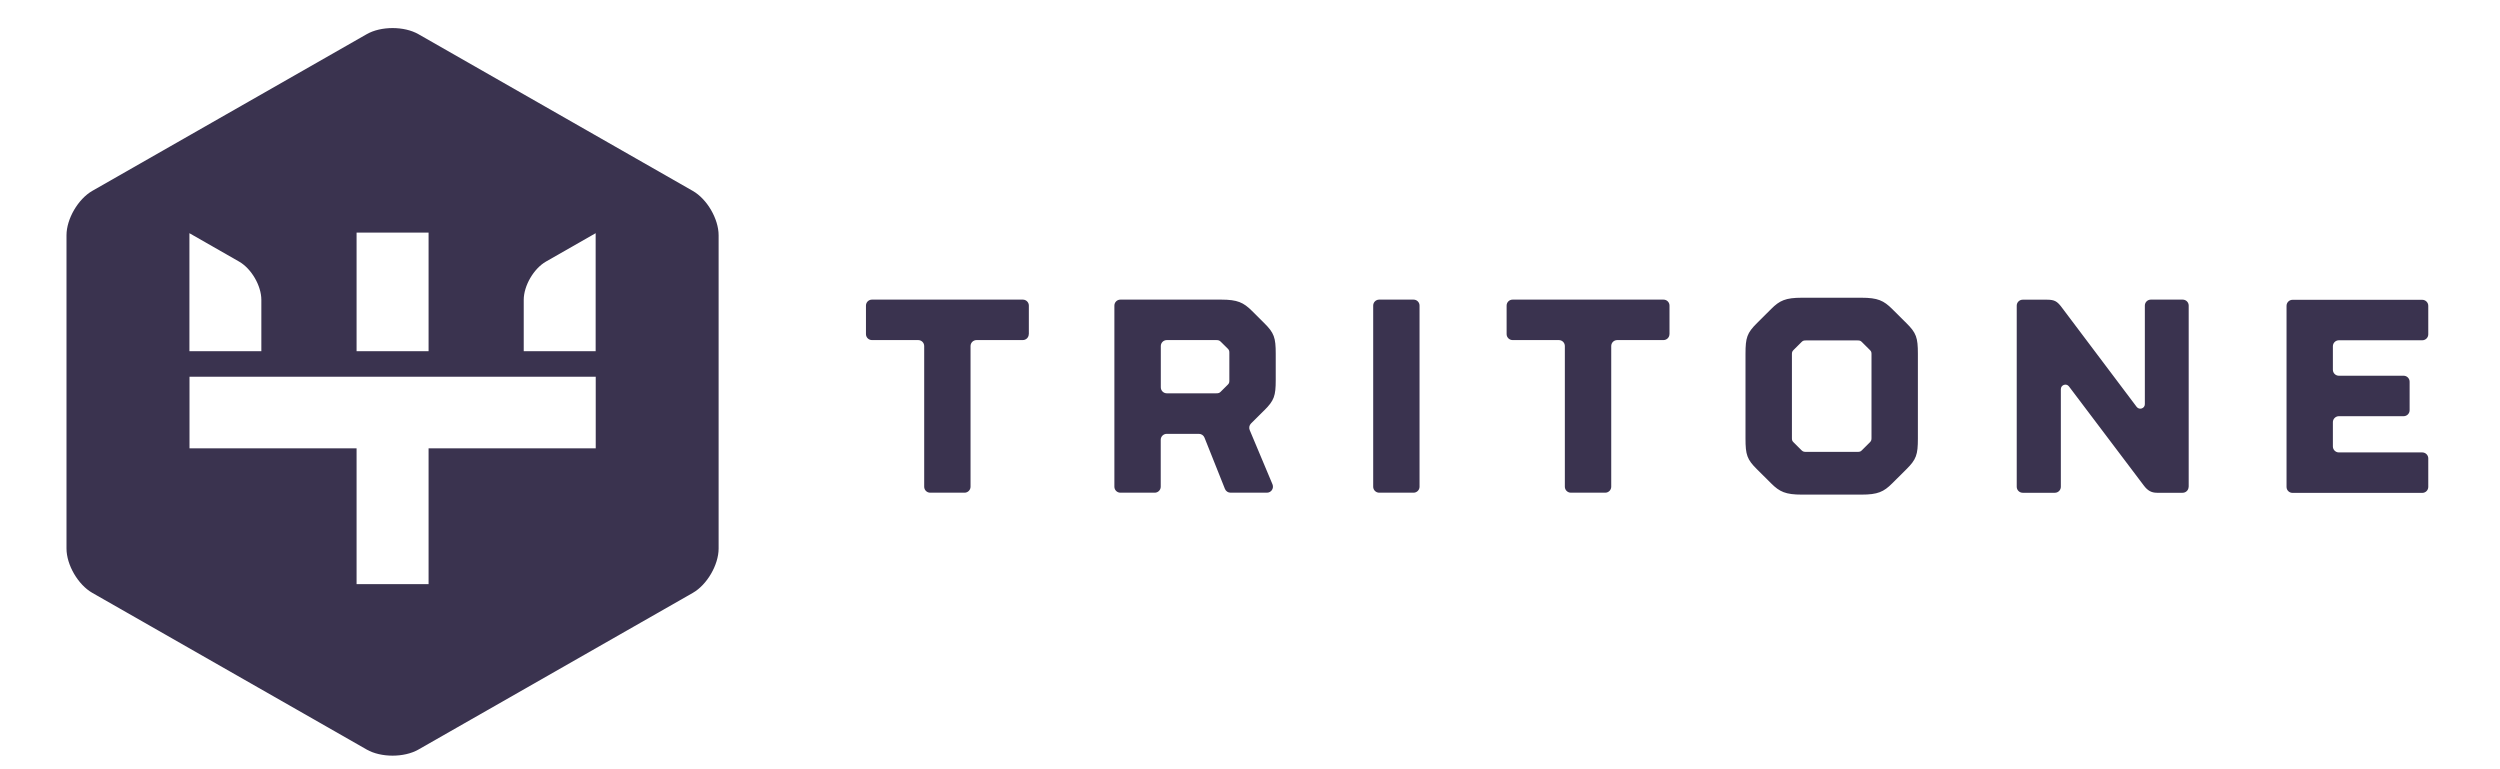 <svg width="65" height="20" viewBox="0 0 65 20" fill="none" xmlns="http://www.w3.org/2000/svg">
<path d="M15.489 11.656H11.143V15.187H9.271V11.656H4.927V9.795H15.489V11.656ZM15.489 9.132H13.617V7.796C13.617 7.43 13.876 6.984 14.195 6.801L15.487 6.063V9.13L15.489 9.132ZM11.143 9.132H9.271V6.048H11.143V9.13V9.132ZM6.797 9.132H4.925V6.063L6.216 6.801C6.536 6.984 6.795 7.428 6.795 7.796V9.132H6.797ZM18.684 14.262V6.117C18.684 5.691 18.383 5.175 18.013 4.964L10.878 0.888C10.508 0.677 9.906 0.677 9.536 0.888L2.401 4.962C2.03 5.175 1.729 5.691 1.729 6.117V14.262C1.729 14.688 2.03 15.204 2.401 15.415L9.536 19.489C9.906 19.7 10.508 19.7 10.878 19.489L18.013 15.415C18.383 15.204 18.684 14.686 18.684 14.262Z" fill="#3A334F"/>
<path d="M26.75 8.687V7.945C26.75 7.859 26.679 7.79 26.594 7.79H22.671C22.584 7.79 22.515 7.86 22.515 7.945V8.687C22.515 8.773 22.585 8.842 22.671 8.842H23.872C23.96 8.842 24.029 8.912 24.029 8.997V12.655C24.029 12.741 24.099 12.81 24.185 12.81H25.078C25.165 12.81 25.234 12.739 25.234 12.655V8.997C25.234 8.911 25.305 8.842 25.39 8.842H26.592C26.679 8.842 26.748 8.772 26.748 8.687M31.963 9.896C31.963 9.944 31.956 9.968 31.924 10L31.737 10.186C31.704 10.219 31.678 10.226 31.622 10.226H30.337C30.25 10.226 30.181 10.156 30.181 10.071V8.997C30.181 8.911 30.252 8.842 30.337 8.842H31.622C31.678 8.842 31.704 8.851 31.737 8.882L31.924 9.067C31.956 9.1 31.963 9.123 31.963 9.172V9.892V9.896ZM32.867 10.673C33.129 10.414 33.169 10.293 33.169 9.879V9.199C33.169 8.779 33.129 8.656 32.867 8.398L32.55 8.082C32.33 7.864 32.174 7.79 31.751 7.79H29.13C29.043 7.79 28.974 7.86 28.974 7.945V12.655C28.974 12.741 29.044 12.81 29.13 12.81H30.023C30.11 12.81 30.179 12.739 30.179 12.655V11.435C30.179 11.348 30.25 11.28 30.335 11.28H31.172C31.235 11.28 31.294 11.319 31.317 11.379L31.849 12.713C31.873 12.772 31.931 12.81 31.994 12.81H32.94C33.053 12.81 33.127 12.696 33.085 12.593L32.492 11.181C32.468 11.123 32.481 11.056 32.526 11.011L32.867 10.672V10.673ZM36.908 12.656V7.945C36.908 7.859 36.838 7.79 36.752 7.79H35.859C35.772 7.79 35.703 7.86 35.703 7.945V12.655C35.703 12.741 35.774 12.81 35.859 12.81H36.752C36.84 12.81 36.908 12.739 36.908 12.655M43.407 8.687V7.945C43.407 7.859 43.337 7.79 43.251 7.79H39.328C39.241 7.79 39.172 7.86 39.172 7.945V8.687C39.172 8.773 39.243 8.842 39.328 8.842H40.53C40.617 8.842 40.686 8.912 40.686 8.997V12.655C40.686 12.741 40.757 12.81 40.842 12.81H41.736C41.823 12.81 41.892 12.739 41.892 12.655V8.997C41.892 8.911 41.962 8.842 42.048 8.842H43.249C43.337 8.842 43.406 8.772 43.406 8.687M48.659 11.393C48.659 11.442 48.65 11.466 48.619 11.498L48.407 11.709C48.374 11.742 48.351 11.749 48.292 11.749H46.956C46.9 11.749 46.875 11.74 46.842 11.709L46.63 11.498C46.597 11.466 46.59 11.442 46.59 11.393V9.206C46.59 9.158 46.599 9.134 46.63 9.102L46.842 8.891C46.875 8.858 46.9 8.851 46.956 8.851H48.292C48.351 8.851 48.374 8.858 48.407 8.891L48.619 9.102C48.652 9.134 48.659 9.158 48.659 9.206V11.393ZM49.563 12.204C49.825 11.944 49.865 11.823 49.865 11.402V9.199C49.865 8.779 49.825 8.656 49.563 8.398L49.197 8.034C48.977 7.815 48.821 7.741 48.398 7.741H46.849C46.426 7.741 46.27 7.813 46.05 8.034L45.684 8.398C45.422 8.658 45.383 8.779 45.383 9.199V11.402C45.383 11.823 45.422 11.946 45.684 12.204L46.05 12.568C46.27 12.787 46.425 12.86 46.849 12.86H48.398C48.821 12.86 48.977 12.788 49.197 12.568L49.563 12.204ZM56.906 12.655V7.945C56.906 7.859 56.836 7.79 56.75 7.79H55.922C55.835 7.79 55.766 7.86 55.766 7.945V10.509C55.766 10.621 55.623 10.668 55.554 10.58L53.582 7.961C53.484 7.84 53.419 7.792 53.225 7.792H52.591C52.504 7.792 52.435 7.862 52.435 7.947V12.656C52.435 12.743 52.506 12.812 52.591 12.812H53.426C53.513 12.812 53.582 12.741 53.582 12.656V10.118C53.582 10.006 53.726 9.957 53.793 10.047L55.741 12.626C55.839 12.756 55.937 12.812 56.082 12.812H56.748C56.836 12.812 56.904 12.741 56.904 12.656M60.655 11.604V10.977C60.655 10.89 60.726 10.821 60.811 10.821H62.494C62.581 10.821 62.65 10.751 62.65 10.666V9.925C62.65 9.838 62.579 9.769 62.494 9.769H60.811C60.724 9.769 60.655 9.699 60.655 9.614V9.003C60.655 8.916 60.726 8.847 60.811 8.847H62.979C63.066 8.847 63.135 8.777 63.135 8.692V7.951C63.135 7.864 63.064 7.795 62.979 7.795H59.606C59.519 7.795 59.45 7.866 59.45 7.951V12.66C59.45 12.747 59.52 12.815 59.606 12.815H62.979C63.066 12.815 63.135 12.745 63.135 12.66V11.918C63.135 11.832 63.064 11.763 62.979 11.763H60.811C60.724 11.763 60.655 11.693 60.655 11.608" fill="#3A334F"/>
</svg>
